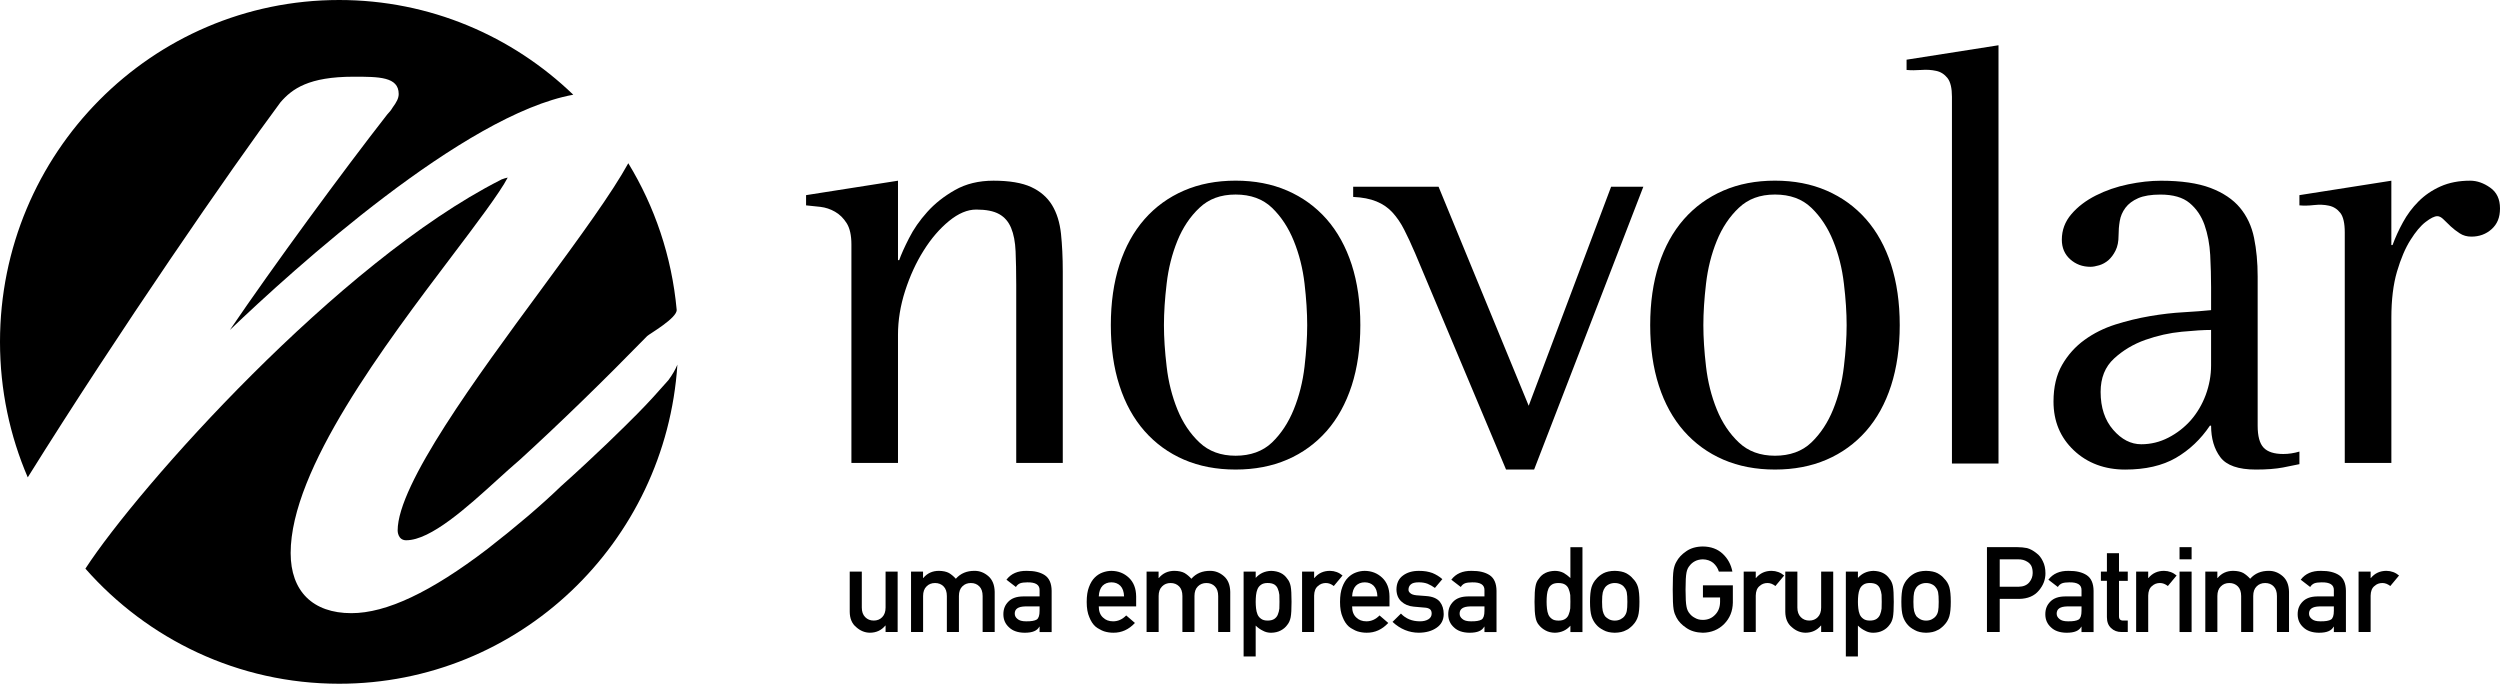 <svg width="234" height="64" viewBox="0 0 234 64" fill="none" xmlns="http://www.w3.org/2000/svg">
<g clip-path="url(#clip0_1485_466)">
<path d="M79.535 53.503H80.665V56.87C80.665 57.251 80.77 57.549 80.983 57.764C81.193 57.978 81.459 58.085 81.782 58.085C82.106 58.085 82.372 57.978 82.577 57.764C82.786 57.549 82.89 57.251 82.89 56.87V53.503H84.02V59.158H82.89V58.553H82.869C82.497 59 82.014 59.223 81.414 59.223C80.95 59.215 80.529 59.045 80.155 58.711C79.747 58.384 79.54 57.902 79.534 57.261V53.501L79.535 53.503Z" fill="black"/>
<path d="M85.268 53.502H86.397V54.102H86.418C86.79 53.654 87.279 53.431 87.883 53.431C88.272 53.438 88.586 53.506 88.822 53.632C89.057 53.774 89.271 53.953 89.466 54.172C89.905 53.67 90.495 53.424 91.234 53.431C91.698 53.431 92.124 53.596 92.509 53.927C92.892 54.261 93.09 54.751 93.103 55.398V59.158H91.974V55.791C91.974 55.395 91.872 55.093 91.667 54.887C91.462 54.676 91.196 54.571 90.873 54.571C90.549 54.571 90.282 54.676 90.074 54.887C89.861 55.093 89.755 55.395 89.755 55.791V59.158H88.626V55.791C88.626 55.395 88.523 55.093 88.319 54.887C88.109 54.676 87.843 54.571 87.52 54.571C87.196 54.571 86.93 54.676 86.725 54.887C86.509 55.093 86.402 55.395 86.402 55.791V59.158H85.273V53.502H85.268Z" fill="black"/>
<path d="M97.303 56.761H95.953C95.297 56.776 94.972 57.003 94.981 57.442C94.981 57.635 95.065 57.798 95.235 57.933C95.397 58.083 95.666 58.156 96.04 58.156C96.513 58.164 96.846 58.106 97.041 57.988C97.218 57.868 97.305 57.595 97.305 57.171V56.763L97.303 56.761ZM97.303 58.657H97.282C97.178 58.85 97.015 58.992 96.795 59.083C96.579 59.176 96.28 59.225 95.898 59.225C95.271 59.216 94.789 59.05 94.451 58.724C94.094 58.404 93.916 57.996 93.916 57.497C93.916 56.998 94.071 56.628 94.381 56.315C94.692 55.996 95.146 55.833 95.743 55.826H97.305V55.232C97.312 54.734 96.929 54.493 96.154 54.508C95.874 54.508 95.653 54.538 95.489 54.594C95.319 54.664 95.187 54.779 95.09 54.942L94.203 54.261C94.632 53.694 95.264 53.419 96.1 53.433C96.807 53.426 97.37 53.559 97.79 53.835C98.213 54.118 98.426 54.606 98.434 55.297V59.16H97.305V58.659L97.303 58.657Z" fill="black"/>
<path d="M105.213 55.824C105.199 55.385 105.083 55.052 104.862 54.827C104.645 54.613 104.368 54.506 104.03 54.506C103.691 54.506 103.414 54.613 103.198 54.827C102.985 55.054 102.867 55.385 102.846 55.824H105.213ZM102.846 56.761C102.846 57.216 102.976 57.56 103.236 57.797C103.477 58.036 103.795 58.156 104.187 58.156C104.644 58.156 105.053 57.973 105.413 57.605L106.229 58.308C105.656 58.925 104.982 59.23 104.208 59.223C103.912 59.223 103.625 59.18 103.343 59.093C103.203 59.045 103.065 58.982 102.932 58.902C102.791 58.834 102.659 58.747 102.537 58.646C102.299 58.434 102.106 58.141 101.959 57.763C101.798 57.401 101.715 56.928 101.715 56.347C101.715 55.766 101.786 55.322 101.926 54.952C102.067 54.574 102.247 54.276 102.468 54.058C102.691 53.837 102.942 53.677 103.219 53.579C103.493 53.481 103.764 53.433 104.03 53.433C104.67 53.439 105.213 53.652 105.658 54.07C106.108 54.495 106.336 55.079 106.344 55.824V56.761H102.848H102.846Z" fill="black"/>
<path d="M107.315 53.502H108.444V54.102H108.466C108.837 53.654 109.326 53.431 109.93 53.431C110.32 53.438 110.634 53.506 110.87 53.632C111.104 53.774 111.319 53.953 111.514 54.172C111.953 53.67 112.542 53.424 113.282 53.431C113.746 53.431 114.172 53.596 114.556 53.927C114.94 54.261 115.138 54.751 115.151 55.398V59.158H114.022V55.791C114.022 55.395 113.919 55.093 113.714 54.887C113.51 54.676 113.244 54.571 112.92 54.571C112.597 54.571 112.329 54.676 112.121 54.887C111.908 55.093 111.803 55.395 111.803 55.791V59.158H110.673V55.791C110.673 55.395 110.571 55.093 110.366 54.887C110.157 54.676 109.891 54.571 109.567 54.571C109.244 54.571 108.978 54.676 108.773 54.887C108.557 55.093 108.449 55.395 108.449 55.791V59.158H107.32V53.502H107.315Z" fill="black"/>
<path d="M118.641 58.086C118.909 58.086 119.118 58.035 119.273 57.933C119.427 57.828 119.538 57.694 119.602 57.529C119.675 57.357 119.723 57.169 119.747 56.963C119.754 56.76 119.759 56.55 119.759 56.335C119.759 56.121 119.756 55.891 119.747 55.676C119.723 55.462 119.673 55.273 119.602 55.109C119.538 54.937 119.427 54.804 119.273 54.706C119.118 54.616 118.907 54.569 118.641 54.569C118.389 54.569 118.189 54.623 118.042 54.727C117.887 54.832 117.773 54.971 117.702 55.142C117.632 55.313 117.588 55.498 117.566 55.698C117.545 55.908 117.533 56.121 117.533 56.335C117.533 56.535 117.545 56.735 117.566 56.934C117.588 57.146 117.632 57.336 117.702 57.507C117.773 57.678 117.887 57.817 118.042 57.922C118.189 58.03 118.389 58.085 118.641 58.085M116.404 53.502H117.533V54.092C117.908 53.671 118.39 53.451 118.981 53.433C119.67 53.451 120.172 53.697 120.489 54.173C120.644 54.351 120.749 54.586 120.807 54.876C120.862 55.162 120.888 55.65 120.888 56.335C120.888 57.021 120.862 57.484 120.807 57.775C120.749 58.065 120.644 58.303 120.489 58.489C120.333 58.707 120.13 58.882 119.878 59.013C119.628 59.148 119.33 59.218 118.98 59.226C118.691 59.226 118.435 59.163 118.207 59.035C117.963 58.919 117.736 58.759 117.532 58.556V61.448H116.402V53.504L116.404 53.502Z" fill="black"/>
<path d="M121.874 53.503H123.003V54.102H123.025C123.396 53.654 123.881 53.431 124.484 53.431C124.935 53.438 125.326 53.584 125.661 53.867L124.841 54.853C124.603 54.663 124.357 54.57 124.099 54.57C123.812 54.57 123.564 54.664 123.36 54.853C123.129 55.037 123.01 55.337 123.003 55.751V59.157H121.874V53.501V53.503Z" fill="black"/>
<path d="M128.925 55.824C128.91 55.385 128.795 55.052 128.574 54.827C128.357 54.613 128.08 54.506 127.741 54.506C127.403 54.506 127.126 54.613 126.909 54.827C126.696 55.054 126.579 55.385 126.558 55.824H128.925ZM126.558 56.761C126.558 57.216 126.688 57.56 126.947 57.797C127.188 58.036 127.505 58.156 127.898 58.156C128.356 58.156 128.765 57.973 129.125 57.605L129.941 58.308C129.368 58.925 128.694 59.23 127.92 59.223C127.624 59.223 127.337 59.18 127.055 59.093C126.914 59.045 126.777 58.982 126.644 58.902C126.503 58.834 126.371 58.747 126.249 58.646C126.011 58.434 125.818 58.141 125.671 57.763C125.509 57.401 125.427 56.928 125.427 56.347C125.427 55.766 125.498 55.322 125.638 54.952C125.778 54.574 125.958 54.276 126.18 54.058C126.403 53.837 126.653 53.677 126.931 53.579C127.205 53.481 127.476 53.433 127.741 53.433C128.382 53.439 128.925 53.652 129.369 54.07C129.82 54.495 130.048 55.079 130.056 55.824V56.761H126.559H126.558Z" fill="black"/>
<path d="M132.903 58.156C133.226 58.156 133.492 58.093 133.697 57.965C133.901 57.838 134.004 57.66 134.004 57.431C134.004 57.227 133.943 57.086 133.82 57.006C133.695 56.923 133.527 56.878 133.319 56.87L132.325 56.783C131.852 56.74 131.469 56.578 131.174 56.304C130.872 56.036 130.717 55.66 130.708 55.175C130.715 54.594 130.92 54.158 131.319 53.869C131.709 53.577 132.202 53.433 132.8 53.433C133.059 53.433 133.292 53.449 133.497 53.483C133.702 53.519 133.895 53.569 134.075 53.634C134.421 53.776 134.73 53.967 135.004 54.207L134.308 55.029C134.091 54.872 133.863 54.744 133.621 54.641C133.383 54.549 133.109 54.505 132.798 54.505C132.445 54.505 132.199 54.568 132.057 54.696C131.91 54.822 131.836 54.987 131.836 55.185C131.829 55.313 131.885 55.423 132.003 55.518C132.112 55.623 132.302 55.691 132.576 55.719L133.505 55.791C134.09 55.834 134.511 56.013 134.77 56.325C135.011 56.63 135.131 57.018 135.131 57.486C135.125 58.035 134.902 58.458 134.468 58.755C134.035 59.06 133.482 59.217 132.808 59.223C131.894 59.223 131.07 58.885 130.339 58.209L131.128 57.431C131.585 57.913 132.176 58.155 132.901 58.155" fill="black"/>
<path d="M138.944 56.761H137.593C136.938 56.776 136.612 57.003 136.621 57.442C136.621 57.635 136.705 57.798 136.875 57.933C137.037 58.083 137.306 58.156 137.681 58.156C138.153 58.164 138.486 58.106 138.681 57.988C138.858 57.868 138.945 57.595 138.945 57.171V56.763L138.944 56.761ZM138.944 58.657H138.922C138.818 58.85 138.655 58.992 138.435 59.083C138.219 59.176 137.92 59.225 137.539 59.225C136.911 59.216 136.429 59.05 136.091 58.724C135.734 58.404 135.556 57.996 135.556 57.497C135.556 56.998 135.711 56.628 136.021 56.315C136.332 55.996 136.786 55.833 137.383 55.826H138.945V55.232C138.952 54.734 138.569 54.493 137.794 54.508C137.514 54.508 137.293 54.538 137.129 54.594C136.959 54.664 136.827 54.779 136.73 54.942L135.843 54.261C136.272 53.694 136.905 53.419 137.74 53.433C138.447 53.426 139.01 53.559 139.431 53.835C139.853 54.118 140.066 54.606 140.074 55.297V59.16H138.945V58.659L138.944 58.657Z" fill="black"/>
<path d="M145.881 54.571C145.615 54.571 145.41 54.618 145.27 54.708C145.115 54.806 145.001 54.941 144.93 55.111C144.861 55.282 144.816 55.467 144.795 55.666C144.773 55.881 144.762 56.101 144.762 56.326C144.762 56.55 144.773 56.748 144.795 56.953C144.816 57.168 144.861 57.359 144.93 57.531C145.001 57.694 145.115 57.828 145.27 57.935C145.41 58.037 145.614 58.088 145.881 58.088C146.148 58.088 146.358 58.033 146.513 57.925C146.667 57.82 146.774 57.682 146.832 57.511C146.905 57.339 146.952 57.15 146.977 56.938C146.984 56.732 146.989 56.527 146.989 56.327C146.989 56.109 146.986 55.901 146.977 55.701C146.952 55.502 146.903 55.317 146.832 55.145C146.774 54.974 146.669 54.838 146.513 54.731C146.358 54.626 146.147 54.573 145.881 54.573M146.989 58.566C146.617 58.992 146.134 59.212 145.534 59.225C145.196 59.217 144.905 59.147 144.664 59.012C144.412 58.88 144.202 58.707 144.032 58.489C143.877 58.311 143.774 58.07 143.723 57.765C143.662 57.474 143.632 56.995 143.632 56.326C143.632 55.657 143.664 55.164 143.723 54.876C143.774 54.586 143.877 54.352 144.032 54.173C144.349 53.697 144.849 53.451 145.534 53.433C145.823 53.433 146.089 53.493 146.335 53.613C146.561 53.739 146.779 53.904 146.989 54.104V51.216H148.118V59.16H146.989V58.566Z" fill="black"/>
<path d="M152.322 56.337C152.322 55.934 152.303 55.64 152.267 55.455C152.231 55.277 152.158 55.12 152.046 54.986C151.963 54.859 151.841 54.759 151.678 54.686C151.522 54.61 151.342 54.571 151.138 54.571C150.946 54.571 150.77 54.61 150.608 54.686C150.453 54.759 150.327 54.858 150.23 54.986C150.132 55.12 150.063 55.277 150.018 55.455C149.975 55.64 149.954 55.931 149.954 56.327C149.954 56.723 149.975 57.006 150.018 57.188C150.063 57.373 150.132 57.537 150.23 57.679C150.327 57.789 150.453 57.883 150.608 57.968C150.77 58.048 150.946 58.088 151.138 58.088C151.344 58.088 151.524 58.048 151.678 57.968C151.839 57.885 151.962 57.789 152.046 57.679C152.158 57.537 152.231 57.374 152.267 57.188C152.303 57.006 152.322 56.723 152.322 56.337ZM148.825 56.326C148.825 55.73 148.874 55.272 148.97 54.952C149.071 54.639 149.226 54.377 149.436 54.162C149.591 53.974 149.807 53.804 150.084 53.654C150.358 53.513 150.709 53.438 151.138 53.431C151.582 53.44 151.94 53.513 152.214 53.654C152.485 53.804 152.693 53.972 152.842 54.162C153.064 54.377 153.223 54.639 153.317 54.952C153.408 55.272 153.452 55.73 153.452 56.326C153.452 56.921 153.408 57.376 153.317 57.687C153.223 58 153.064 58.271 152.842 58.499C152.769 58.583 152.681 58.664 152.577 58.746C152.483 58.836 152.363 58.914 152.214 58.98C151.94 59.137 151.582 59.218 151.138 59.225C150.709 59.217 150.358 59.137 150.084 58.98C149.807 58.839 149.591 58.679 149.436 58.501C149.226 58.273 149.071 58.002 148.97 57.689C148.873 57.376 148.825 56.923 148.825 56.327" fill="black"/>
<path d="M159.395 54.784H162.195V56.404C162.18 57.199 161.911 57.865 161.384 58.403C160.854 58.937 160.187 59.212 159.385 59.225C158.764 59.21 158.247 59.059 157.833 58.767C157.412 58.488 157.105 58.165 156.915 57.797C156.857 57.677 156.804 57.562 156.758 57.454C156.715 57.343 156.679 57.199 156.649 57.03C156.594 56.71 156.568 56.096 156.568 55.187C156.568 54.278 156.594 53.648 156.649 53.335C156.707 53.022 156.796 52.77 156.915 52.577C157.106 52.211 157.412 51.883 157.833 51.597C158.247 51.307 158.764 51.157 159.385 51.151C160.144 51.157 160.765 51.386 161.244 51.832C161.722 52.281 162.026 52.839 162.152 53.504H160.887C160.79 53.185 160.613 52.912 160.357 52.687C160.091 52.472 159.766 52.363 159.385 52.354C159.104 52.361 158.863 52.417 158.66 52.522C158.455 52.63 158.288 52.767 158.163 52.932C158.008 53.103 157.905 53.323 157.856 53.591C157.798 53.874 157.768 54.407 157.768 55.187C157.768 55.968 157.798 56.497 157.856 56.773C157.905 57.05 158.009 57.273 158.163 57.444C158.288 57.607 158.455 57.74 158.66 57.842C158.861 57.962 159.104 58.022 159.385 58.022C159.849 58.022 160.233 57.862 160.535 57.542C160.837 57.238 160.993 56.837 160.999 56.339V55.924H159.395V54.786V54.784Z" fill="black"/>
<path d="M163.21 53.503H164.339V54.102H164.361C164.732 53.654 165.218 53.431 165.82 53.431C166.271 53.438 166.662 53.584 166.997 53.867L166.177 54.853C165.939 54.663 165.693 54.57 165.436 54.57C165.148 54.57 164.901 54.664 164.696 54.853C164.465 55.037 164.346 55.337 164.339 55.751V59.157H163.21V53.501V53.503Z" fill="black"/>
<path d="M167.105 53.503H168.234V56.87C168.234 57.251 168.34 57.549 168.553 57.764C168.762 57.978 169.028 58.085 169.352 58.085C169.675 58.085 169.941 57.978 170.146 57.764C170.356 57.549 170.46 57.251 170.46 56.87V53.503H171.589V59.158H170.46V58.553H170.438C170.067 59 169.583 59.223 168.984 59.223C168.52 59.215 168.099 59.045 167.724 58.711C167.316 58.384 167.11 57.902 167.103 57.261V53.501L167.105 53.503Z" fill="black"/>
<path d="M175.01 58.086C175.277 58.086 175.487 58.035 175.642 57.933C175.797 57.828 175.906 57.694 175.972 57.529C176.045 57.357 176.093 57.169 176.117 56.963C176.124 56.76 176.129 56.55 176.129 56.335C176.129 56.121 176.126 55.891 176.117 55.676C176.093 55.462 176.043 55.273 175.972 55.109C175.908 54.937 175.797 54.804 175.642 54.706C175.487 54.616 175.277 54.569 175.01 54.569C174.757 54.569 174.557 54.623 174.41 54.727C174.255 54.832 174.141 54.971 174.07 55.142C174.001 55.313 173.956 55.498 173.935 55.698C173.913 55.908 173.902 56.121 173.902 56.335C173.902 56.535 173.913 56.735 173.935 56.934C173.956 57.146 174.001 57.336 174.07 57.507C174.141 57.678 174.255 57.817 174.41 57.922C174.557 58.03 174.757 58.085 175.01 58.085M172.773 53.502H173.902V54.092C174.277 53.671 174.759 53.451 175.35 53.433C176.038 53.451 176.54 53.697 176.857 54.173C177.012 54.351 177.118 54.586 177.176 54.876C177.23 55.162 177.257 55.65 177.257 56.335C177.257 57.021 177.229 57.484 177.176 57.775C177.118 58.065 177.012 58.303 176.857 58.489C176.702 58.707 176.499 58.882 176.246 59.013C175.997 59.148 175.698 59.218 175.348 59.226C175.059 59.226 174.802 59.163 174.575 59.035C174.331 58.919 174.105 58.759 173.9 58.556V61.448H172.771V53.504L172.773 53.502Z" fill="black"/>
<path d="M181.463 56.337C181.463 55.934 181.445 55.64 181.409 55.455C181.373 55.277 181.3 55.12 181.188 54.986C181.105 54.859 180.981 54.759 180.819 54.686C180.664 54.61 180.484 54.571 180.28 54.571C180.088 54.571 179.911 54.61 179.75 54.686C179.594 54.759 179.469 54.858 179.372 54.986C179.274 55.12 179.203 55.277 179.16 55.455C179.117 55.64 179.096 55.931 179.096 56.327C179.096 56.723 179.117 57.006 179.16 57.188C179.205 57.373 179.274 57.537 179.372 57.679C179.469 57.789 179.594 57.883 179.75 57.968C179.911 58.048 180.088 58.088 180.28 58.088C180.484 58.088 180.666 58.048 180.819 57.968C180.981 57.885 181.103 57.789 181.188 57.679C181.3 57.537 181.373 57.374 181.409 57.188C181.445 57.006 181.463 56.723 181.463 56.337ZM177.967 56.326C177.967 55.73 178.016 55.272 178.112 54.952C178.213 54.639 178.368 54.377 178.577 54.162C178.733 53.974 178.949 53.804 179.226 53.654C179.5 53.513 179.85 53.438 180.28 53.431C180.724 53.44 181.082 53.513 181.354 53.654C181.625 53.804 181.833 53.972 181.982 54.162C182.205 54.377 182.363 54.639 182.457 54.952C182.548 55.272 182.593 55.73 182.593 56.326C182.593 56.921 182.548 57.376 182.457 57.687C182.363 58 182.205 58.271 181.982 58.499C181.909 58.583 181.822 58.664 181.718 58.746C181.624 58.836 181.503 58.914 181.354 58.98C181.08 59.137 180.722 59.218 180.28 59.225C179.85 59.217 179.5 59.137 179.226 58.98C178.949 58.839 178.733 58.679 178.577 58.501C178.368 58.273 178.214 58.002 178.112 57.689C178.014 57.376 177.967 56.923 177.967 56.327" fill="black"/>
<path d="M187.174 54.919H188.941C189.385 54.912 189.717 54.774 189.941 54.504C190.154 54.243 190.26 53.952 190.26 53.632C190.26 53.368 190.217 53.145 190.13 52.963C190.039 52.8 189.913 52.67 189.751 52.577C189.505 52.421 189.221 52.346 188.898 52.354H187.174V54.92V54.919ZM185.979 51.214H188.833C189.144 51.214 189.443 51.244 189.73 51.3C190.017 51.377 190.309 51.533 190.605 51.77C190.854 51.948 191.056 52.203 191.211 52.532C191.373 52.852 191.454 53.23 191.454 53.666C191.454 54.255 191.249 54.791 190.838 55.273C190.417 55.783 189.799 56.044 188.99 56.057H187.174V59.158H185.979V51.214Z" fill="black"/>
<path d="M194.83 56.761H193.479C192.822 56.776 192.499 57.003 192.505 57.442C192.505 57.635 192.591 57.798 192.76 57.933C192.921 58.083 193.191 58.156 193.565 58.156C194.038 58.164 194.371 58.106 194.566 57.988C194.742 57.868 194.83 57.595 194.83 57.171V56.763V56.761ZM194.83 58.657H194.809C194.705 58.85 194.541 58.992 194.323 59.083C194.107 59.176 193.808 59.225 193.425 59.225C192.798 59.216 192.316 59.05 191.977 58.724C191.62 58.404 191.442 57.996 191.442 57.497C191.442 56.998 191.597 56.628 191.906 56.315C192.216 55.996 192.67 55.833 193.268 55.826H194.83V55.232C194.838 54.734 194.454 54.493 193.679 54.508C193.397 54.508 193.176 54.538 193.016 54.594C192.845 54.664 192.712 54.779 192.614 54.942L191.728 54.261C192.157 53.694 192.789 53.419 193.625 53.433C194.331 53.426 194.894 53.559 195.315 53.835C195.738 54.118 195.951 54.606 195.959 55.297V59.16H194.828V58.659L194.83 58.657Z" fill="black"/>
<path d="M197.207 51.781H198.338V53.502H199.159V54.368H198.338V57.663C198.33 57.951 198.464 58.091 198.738 58.083H199.159V59.157H198.569C198.173 59.157 197.85 59.033 197.597 58.785C197.336 58.549 197.207 58.208 197.207 57.762V54.366H196.644V53.501H197.207V51.78V51.781Z" fill="black"/>
<path d="M199.941 53.503H201.071V54.102H201.092C201.464 53.654 201.949 53.431 202.552 53.431C203.001 53.438 203.394 53.584 203.73 53.867L202.91 54.853C202.671 54.663 202.425 54.57 202.169 54.57C201.88 54.57 201.634 54.664 201.429 54.853C201.198 55.037 201.079 55.337 201.072 55.751V59.157H199.943V53.501L199.941 53.503Z" fill="black"/>
<path d="M204.005 53.502H205.134V59.158H204.005V53.502ZM204.005 51.214H205.134V52.352H204.005V51.214Z" fill="black"/>
<path d="M206.415 53.502H207.544V54.102H207.566C207.937 53.654 208.426 53.431 209.032 53.431C209.42 53.438 209.734 53.506 209.971 53.632C210.206 53.774 210.42 53.953 210.615 54.172C211.054 53.67 211.644 53.424 212.383 53.431C212.847 53.431 213.273 53.596 213.658 53.927C214.041 54.261 214.239 54.751 214.252 55.398V59.158H213.121V55.791C213.121 55.395 213.019 55.093 212.814 54.887C212.61 54.676 212.344 54.571 212.02 54.571C211.697 54.571 211.429 54.676 211.221 54.887C211.008 55.093 210.902 55.395 210.902 55.791V59.158H209.772V55.791C209.772 55.395 209.669 55.093 209.464 54.887C209.255 54.676 208.989 54.571 208.665 54.571C208.342 54.571 208.076 54.676 207.871 54.887C207.655 55.093 207.546 55.395 207.546 55.791V59.158H206.417V53.502H206.415Z" fill="black"/>
<path d="M218.449 56.761H217.099C216.442 56.776 216.118 57.003 216.125 57.442C216.125 57.635 216.21 57.798 216.379 57.933C216.541 58.083 216.81 58.156 217.184 58.156C217.657 58.164 217.99 58.106 218.185 57.988C218.362 57.868 218.449 57.595 218.449 57.171V56.763V56.761ZM218.449 58.657H218.428C218.324 58.85 218.16 58.992 217.942 59.083C217.726 59.176 217.427 59.225 217.044 59.225C216.417 59.216 215.935 59.05 215.596 58.724C215.24 58.404 215.061 57.996 215.061 57.497C215.061 56.998 215.216 56.628 215.525 56.315C215.836 55.996 216.29 55.833 216.887 55.826H218.449V55.232C218.457 54.734 218.073 54.493 217.298 54.508C217.016 54.508 216.795 54.538 216.635 54.594C216.465 54.664 216.331 54.779 216.233 54.942L215.347 54.261C215.776 53.694 216.408 53.419 217.244 53.433C217.951 53.426 218.514 53.559 218.935 53.835C219.357 54.118 219.57 54.606 219.578 55.297V59.16H218.449V58.659V58.657Z" fill="black"/>
<path d="M220.762 53.503H221.891V54.102H221.913C222.284 53.654 222.77 53.431 223.372 53.431C223.822 53.438 224.214 53.584 224.551 53.867L223.731 54.853C223.491 54.663 223.245 54.57 222.989 54.57C222.7 54.57 222.454 54.664 222.248 54.853C222.017 55.037 221.898 55.337 221.891 55.751V59.157H220.762V53.501V53.503Z" fill="black"/>
<path d="M26.249 9.579C27.349 8.304 28.906 7.18 33.098 7.18C35.457 7.18 37.318 7.18 37.318 8.798C37.318 9.201 37.113 9.572 36.75 10.066C36.604 10.324 36.408 10.541 36.245 10.714C32.048 16.09 25.609 24.868 21.516 30.887C27.544 25.123 43.443 10.729 53.658 8.866C47.96 3.377 40.246 0 31.742 0C14.209 0 0 14.327 0 32C0 36.507 0.926 40.791 2.597 44.681C11.088 31.068 21.716 15.672 26.249 9.579Z" fill="black"/>
<path d="M38.024 50.568C40.322 50.568 43.755 47.446 46.515 44.939C47.283 44.242 48.019 43.575 48.706 42.989C52.462 39.555 56.461 35.67 60.577 31.454C60.75 31.273 63.407 29.765 63.337 28.993C62.879 23.996 61.28 19.336 58.809 15.278C57.283 18.046 54.427 21.98 50.588 27.192C44.632 35.277 37.22 45.34 37.22 49.653C37.22 49.691 37.225 50.57 38.026 50.57" fill="black"/>
<path d="M62.576 35.567C61.657 36.612 60.719 37.661 59.654 38.733C58.408 39.993 55.821 42.546 52.49 45.528C50.587 47.359 48.396 49.223 45.632 51.377C40.332 55.423 36.165 57.392 32.89 57.392C29.277 57.392 27.205 55.339 27.205 51.765C27.205 43.926 35.977 32.323 42.386 23.854C44.478 21.091 46.811 18.007 47.521 16.623C47.486 16.629 47.458 16.636 47.425 16.646L47.247 16.692C47.146 16.736 47.042 16.767 46.948 16.794L46.837 16.854C31.701 24.53 12.954 45.595 7.993 53.225C13.809 59.827 22.289 63.998 31.742 63.998C48.563 63.998 62.317 50.806 63.404 34.129C63.219 34.587 62.944 35.063 62.575 35.565" fill="black"/>
<path d="M79.692 43.331V22.884C79.692 22.022 79.544 21.356 79.245 20.883C78.946 20.416 78.583 20.056 78.152 19.815C77.726 19.57 77.273 19.42 76.787 19.362C76.303 19.307 75.855 19.261 75.448 19.222V18.265L84.052 16.914V24.35H84.162C84.348 23.826 84.653 23.139 85.086 22.293C85.512 21.449 86.08 20.63 86.79 19.841C87.495 19.051 88.363 18.367 89.389 17.786C90.414 17.205 91.612 16.912 92.993 16.912C94.48 16.912 95.656 17.112 96.511 17.503C97.37 17.899 98.022 18.465 98.469 19.194C98.916 19.925 99.194 20.822 99.308 21.872C99.418 22.922 99.476 24.106 99.476 25.419V43.331H95.119V26.657C95.119 25.456 95.096 24.414 95.06 23.532C95.023 22.649 94.882 21.917 94.64 21.334C94.398 20.754 94.028 20.323 93.523 20.041C93.019 19.758 92.303 19.615 91.373 19.615C90.552 19.615 89.704 19.971 88.831 20.685C87.956 21.401 87.163 22.318 86.456 23.448C85.745 24.572 85.17 25.832 84.721 27.22C84.274 28.61 84.052 29.983 84.052 31.329V43.33H79.692V43.331Z" fill="black"/>
<path d="M108.945 30.434C108.945 31.597 109.029 32.894 109.199 34.317C109.361 35.746 109.701 37.078 110.201 38.318C110.705 39.558 111.393 40.592 112.272 41.417C113.145 42.243 114.271 42.656 115.653 42.656C117.035 42.656 118.2 42.243 119.061 41.417C119.916 40.592 120.596 39.558 121.099 38.318C121.603 37.078 121.938 35.746 122.105 34.317C122.27 32.894 122.354 31.597 122.354 30.434C122.354 29.27 122.27 27.97 122.105 26.542C121.938 25.114 121.601 23.786 121.099 22.548C120.596 21.309 119.916 20.273 119.061 19.449C118.2 18.623 117.063 18.209 115.653 18.209C114.243 18.209 113.143 18.623 112.272 19.449C111.393 20.273 110.703 21.309 110.201 22.548C109.701 23.786 109.363 25.114 109.199 26.542C109.029 27.97 108.945 29.269 108.945 30.434ZM115.653 43.95C113.863 43.95 112.248 43.641 110.817 43.022C109.384 42.403 108.151 41.509 107.129 40.347C106.105 39.182 105.321 37.765 104.783 36.094C104.239 34.423 103.974 32.532 103.974 30.434C103.974 28.335 104.241 26.442 104.783 24.768C105.321 23.102 106.107 21.682 107.129 20.515C108.151 19.352 109.382 18.463 110.817 17.841C112.248 17.22 113.863 16.909 115.653 16.909C117.443 16.909 119.049 17.218 120.485 17.841C121.918 18.463 123.145 19.352 124.172 20.515C125.194 21.682 125.975 23.1 126.518 24.768C127.058 26.442 127.327 28.33 127.327 30.434C127.327 32.538 127.056 34.422 126.518 36.094C125.973 37.765 125.194 39.184 124.172 40.347C123.145 41.509 121.918 42.404 120.485 43.022C119.049 43.641 117.439 43.95 115.653 43.95Z" fill="black"/>
<path d="M132.417 23.617C132.08 22.826 131.752 22.124 131.435 21.503C131.121 20.882 130.755 20.348 130.347 19.898C129.937 19.447 129.435 19.098 128.839 18.856C128.247 18.612 127.517 18.47 126.657 18.432V17.477H134.649L143.086 37.98L150.801 17.477H153.817L143.594 43.949H140.966L132.419 23.615L132.417 23.617Z" fill="black"/>
<path d="M159.434 30.434C159.434 31.597 159.518 32.894 159.685 34.317C159.852 35.746 160.185 37.078 160.689 38.318C161.192 39.558 161.883 40.592 162.758 41.417C163.629 42.243 164.757 42.656 166.139 42.656C167.521 42.656 168.69 42.243 169.543 41.417C170.402 40.592 171.084 39.558 171.586 38.318C172.087 37.078 172.423 35.746 172.588 34.317C172.761 32.894 172.845 31.597 172.845 30.434C172.845 29.27 172.761 27.97 172.588 26.542C172.423 25.114 172.087 23.786 171.586 22.548C171.084 21.309 170.402 20.273 169.543 19.449C168.69 18.623 167.552 18.209 166.139 18.209C164.726 18.209 163.629 18.623 162.758 19.449C161.883 20.273 161.192 21.309 160.689 22.548C160.185 23.786 159.852 25.114 159.685 26.542C159.518 27.97 159.434 29.269 159.434 30.434ZM166.139 43.95C164.349 43.95 162.739 43.641 161.305 43.022C159.87 42.403 158.64 41.509 157.615 40.347C156.591 39.182 155.807 37.765 155.269 36.094C154.729 34.423 154.458 32.532 154.458 30.434C154.458 28.335 154.729 26.442 155.269 24.768C155.807 23.102 156.591 21.682 157.615 20.515C158.64 19.352 159.87 18.463 161.305 17.841C162.738 17.22 164.348 16.909 166.139 16.909C167.93 16.909 169.535 17.218 170.97 17.841C172.404 18.463 173.633 19.352 174.661 20.515C175.683 21.682 176.466 23.1 177.006 24.768C177.542 26.442 177.815 28.33 177.815 30.434C177.815 32.538 177.542 34.422 177.006 36.094C176.466 37.765 175.683 39.184 174.661 40.347C173.633 41.509 172.404 42.404 170.97 43.022C169.535 43.641 167.927 43.95 166.139 43.95Z" fill="black"/>
<path d="M182.703 9.081C182.703 8.257 182.566 7.663 182.286 7.307C182.005 6.952 181.652 6.722 181.224 6.634C180.795 6.539 180.333 6.508 179.827 6.548C179.324 6.584 178.866 6.584 178.455 6.548V5.587L187.06 4.236V43.389H182.702V9.081H182.703Z" fill="black"/>
<path d="M206.957 30.883C206.286 30.883 205.373 30.938 204.218 31.05C203.062 31.16 201.928 31.419 200.81 31.81C199.692 32.206 198.715 32.787 197.879 33.556C197.037 34.327 196.618 35.37 196.618 36.682C196.618 38.15 197.013 39.332 197.795 40.232C198.576 41.134 199.453 41.582 200.419 41.582C201.315 41.582 202.159 41.377 202.961 40.963C203.764 40.55 204.459 40.009 205.06 39.334C205.651 38.654 206.119 37.867 206.456 36.967C206.786 36.065 206.957 35.146 206.957 34.207V30.883ZM215.226 43.445C214.89 43.52 214.381 43.624 213.691 43.756C213.001 43.887 212.154 43.951 211.148 43.951C209.507 43.951 208.403 43.563 207.825 42.795C207.249 42.028 206.958 41.043 206.958 39.841H206.848C205.989 41.118 204.927 42.121 203.664 42.857C202.396 43.588 200.812 43.952 198.911 43.952C197.011 43.952 195.375 43.351 194.11 42.151C192.84 40.948 192.208 39.428 192.208 37.587C192.208 36.233 192.477 35.088 193.014 34.152C193.555 33.215 194.255 32.434 195.114 31.814C195.967 31.195 196.927 30.717 197.99 30.377C199.052 30.039 200.128 29.78 201.229 29.59C202.329 29.402 203.384 29.28 204.388 29.226C205.393 29.169 206.247 29.101 206.958 29.029V26.887C206.958 25.912 206.928 24.906 206.876 23.873C206.82 22.839 206.64 21.902 206.344 21.055C206.047 20.213 205.58 19.529 204.946 19.001C204.312 18.473 203.4 18.212 202.21 18.212C201.348 18.212 200.661 18.324 200.141 18.547C199.621 18.775 199.218 19.076 198.941 19.449C198.659 19.827 198.482 20.239 198.409 20.689C198.333 21.138 198.297 21.593 198.297 22.042C198.297 22.608 198.205 23.076 198.015 23.452C197.83 23.826 197.605 24.122 197.348 24.354C197.085 24.577 196.796 24.738 196.481 24.831C196.164 24.925 195.892 24.973 195.667 24.973C194.922 24.973 194.293 24.738 193.77 24.269C193.247 23.803 192.987 23.185 192.987 22.438C192.987 21.538 193.285 20.74 193.882 20.045C194.475 19.349 195.243 18.768 196.172 18.297C197.103 17.826 198.112 17.478 199.19 17.255C200.272 17.03 201.297 16.916 202.263 16.916C204.165 16.916 205.712 17.142 206.904 17.591C208.094 18.044 209.015 18.666 209.667 19.45C210.32 20.241 210.76 21.178 210.98 22.268C211.203 23.358 211.317 24.56 211.317 25.875V39.846C211.317 40.818 211.5 41.506 211.873 41.9C212.245 42.296 212.861 42.494 213.719 42.494C213.977 42.494 214.229 42.474 214.472 42.436C214.715 42.399 214.962 42.344 215.225 42.268V43.45L215.226 43.445Z" fill="black"/>
<path d="M219.47 43.331V21.757C219.47 20.892 219.331 20.282 219.052 19.925C218.773 19.569 218.418 19.342 217.989 19.252C217.563 19.156 217.095 19.139 216.592 19.194C216.09 19.252 215.633 19.261 215.225 19.222V18.265L223.83 16.914V22.941H223.941C224.203 22.227 224.527 21.512 224.921 20.799C225.309 20.086 225.793 19.437 226.372 18.856C226.949 18.274 227.639 17.803 228.441 17.445C229.242 17.09 230.163 16.912 231.207 16.912C231.839 16.912 232.465 17.128 233.077 17.56C233.695 17.991 234 18.638 234 19.504C234 20.369 233.738 20.977 233.217 21.448C232.696 21.915 232.063 22.148 231.319 22.148C230.909 22.148 230.543 22.047 230.229 21.839C229.912 21.632 229.632 21.418 229.39 21.191C229.148 20.967 228.925 20.75 228.723 20.544C228.517 20.336 228.319 20.234 228.136 20.234C227.873 20.234 227.51 20.412 227.046 20.77C226.579 21.121 226.105 21.691 225.623 22.456C225.134 23.227 224.716 24.212 224.36 25.416C224.007 26.617 223.832 28.064 223.832 29.75V43.328H219.47V43.331Z" fill="black"/>
</g>
<defs>
<clipPath id="clip0_1485_466">
<rect width="234" height="64" fill="white"/>
</clipPath>
</defs>
</svg>
